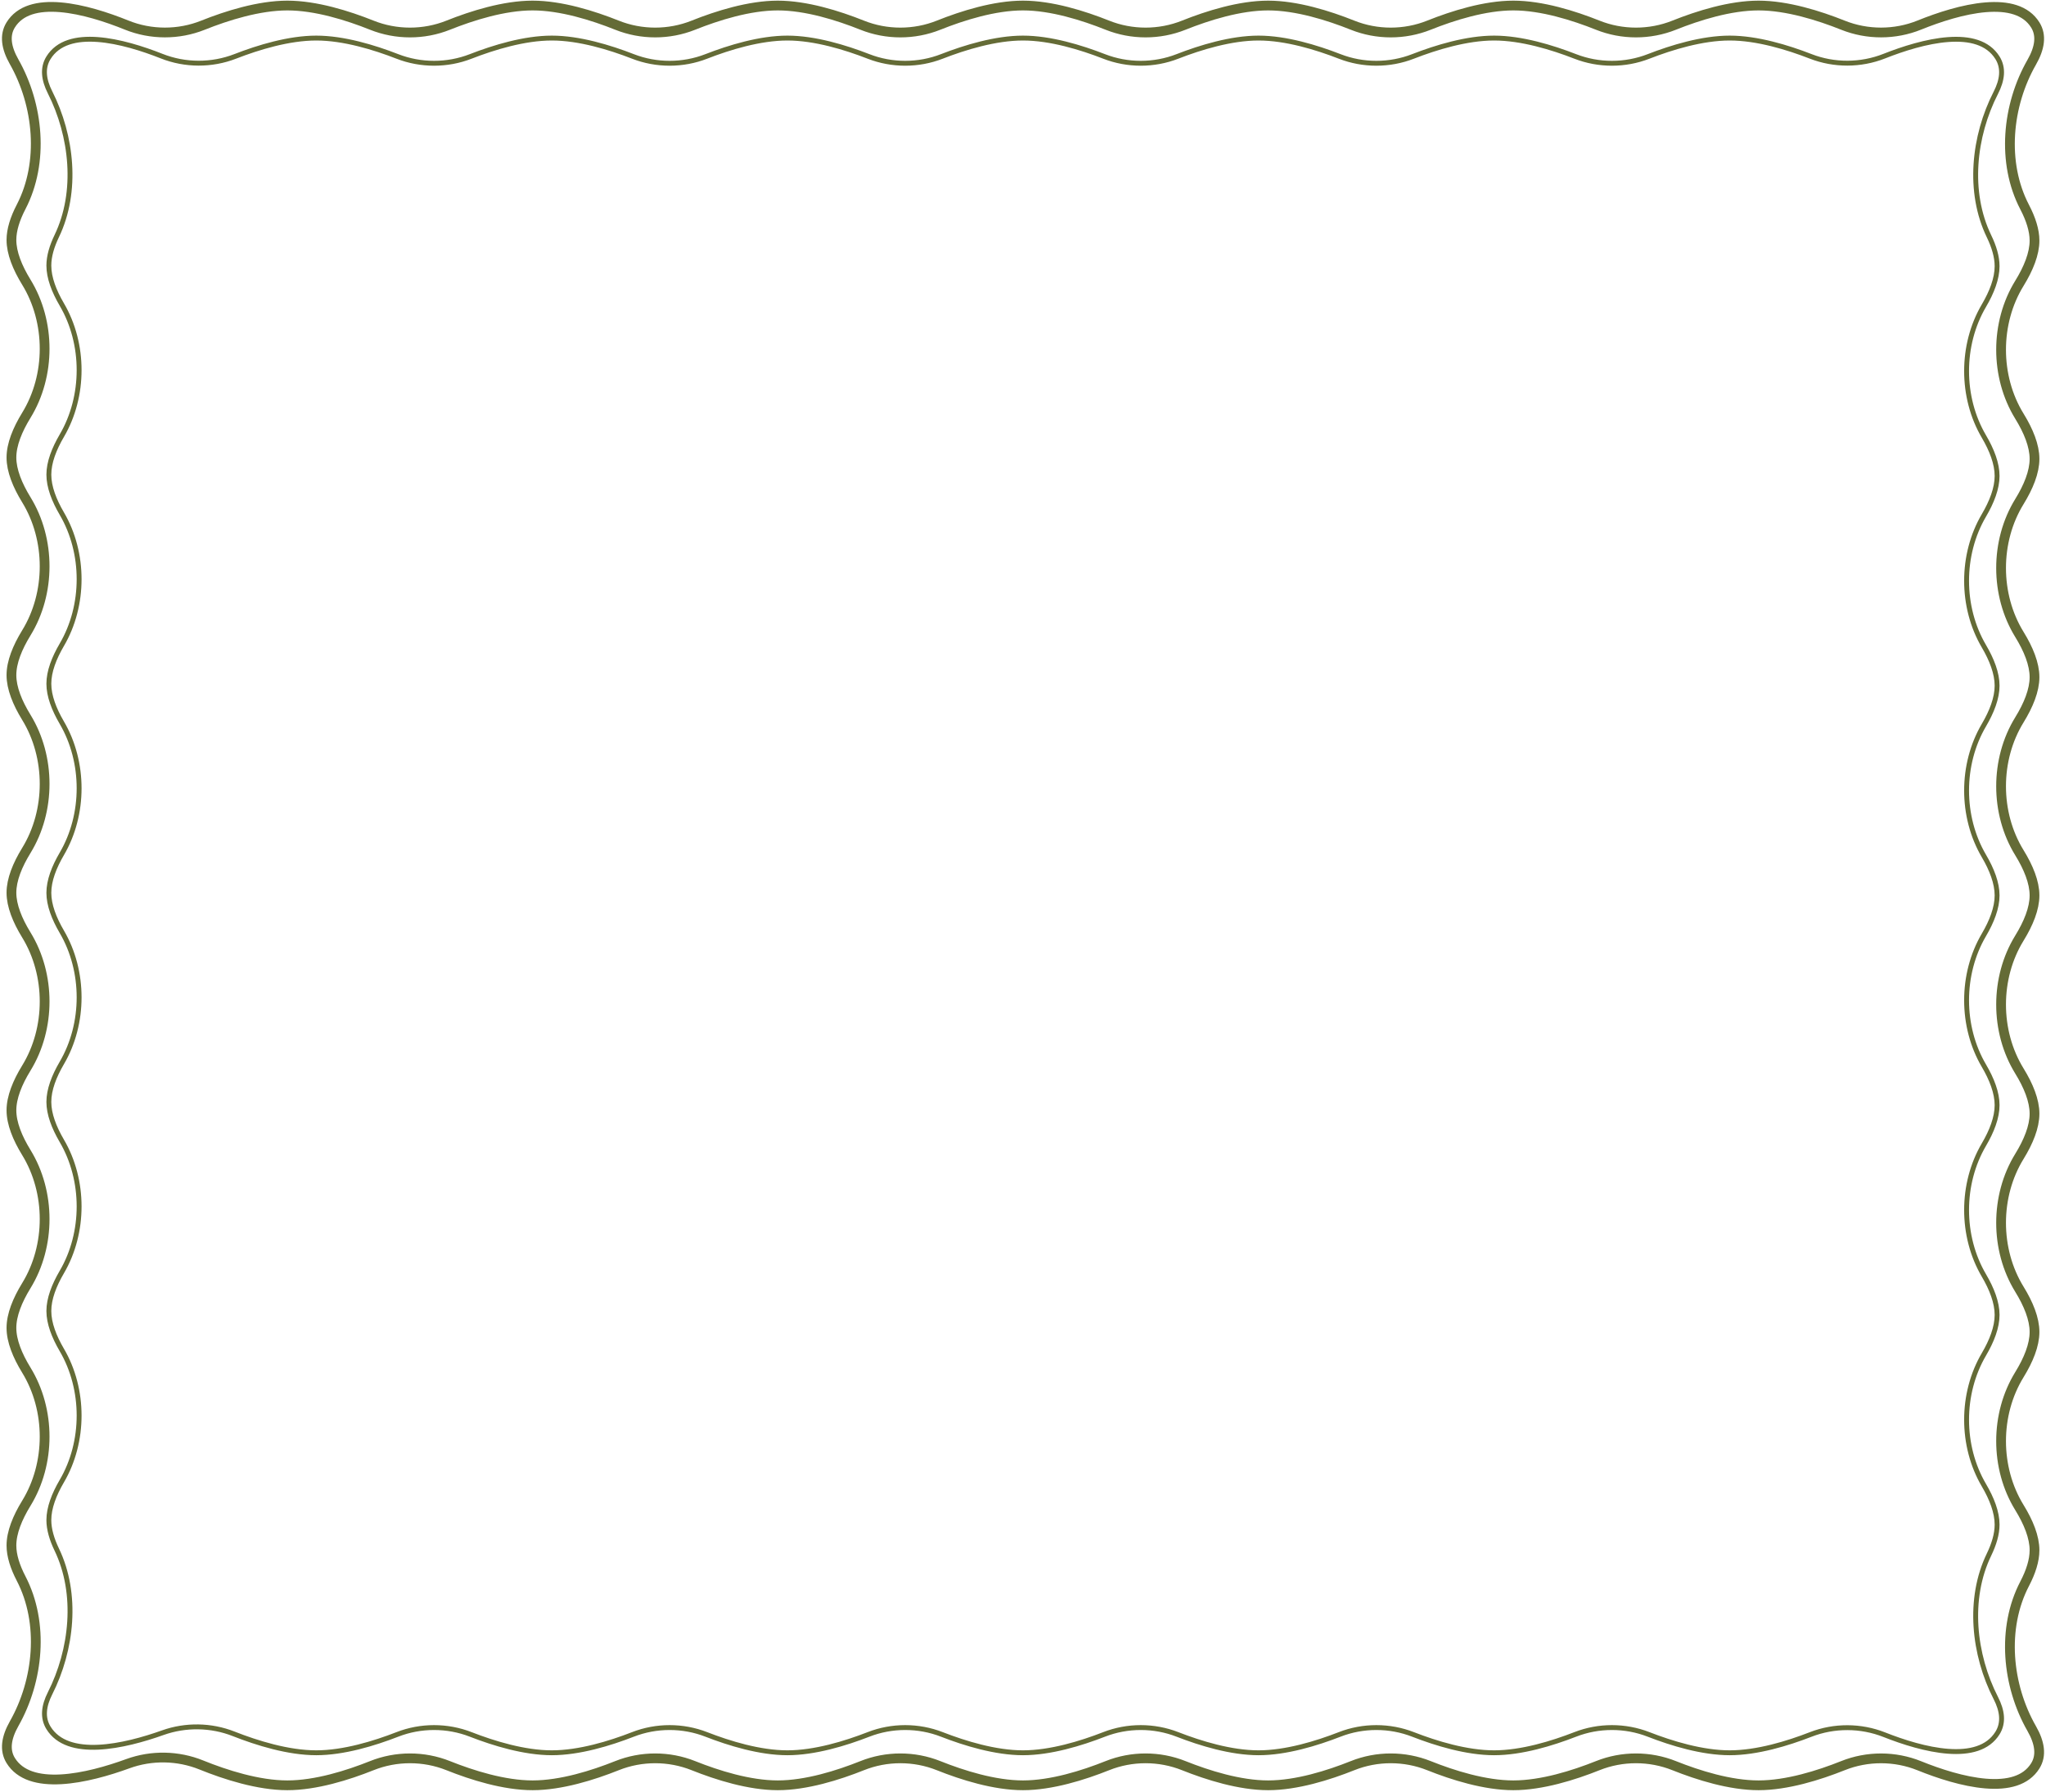<?xml version="1.0" encoding="UTF-8"?> <svg xmlns="http://www.w3.org/2000/svg" width="419" height="367" viewBox="0 0 419 367" fill="none"><path d="M309.92 365.673C304.106 365.673 297.561 363.619 292.632 361.646C287.648 359.651 281.978 359.651 276.995 361.646C272.066 363.619 265.521 365.673 259.707 365.673C253.893 365.673 247.349 363.619 242.419 361.646C237.436 359.651 231.766 359.651 226.783 361.646C221.853 363.619 215.309 365.673 209.495 365.673C203.681 365.673 197.137 363.619 192.207 361.646C187.224 359.651 181.554 359.651 176.57 361.646C171.641 363.619 165.097 365.673 159.283 365.673C153.469 365.673 146.924 363.619 141.995 361.646C137.011 359.651 131.341 359.651 126.358 361.646C121.429 363.619 114.884 365.673 109.07 365.673C103.256 365.673 96.712 363.619 91.782 361.646C86.799 359.651 81.129 359.651 76.146 361.646C71.216 363.619 64.672 365.673 58.858 365.673C52.909 365.673 46.197 363.523 41.235 361.511C36.454 359.572 31.034 359.477 26.187 361.244C22.155 362.715 17.07 364.195 12.488 364.444C7.864 364.694 4.101 363.682 2.193 360.594C0.872 358.455 1.294 355.877 2.895 353.048C7.907 344.195 9.069 332.455 4.318 323.308C3.094 320.951 2.342 318.641 2.342 316.551C2.342 313.889 3.562 310.884 5.388 307.909C10.389 299.765 10.389 288.769 5.388 280.625C3.562 277.65 2.342 274.646 2.342 271.983C2.342 269.321 3.562 266.316 5.388 263.341C10.389 255.198 10.389 244.201 5.388 236.057C3.562 233.083 2.342 230.078 2.342 227.415C2.342 224.753 3.562 221.748 5.388 218.774C10.389 210.63 10.389 199.633 5.388 191.49C3.562 188.515 2.342 185.51 2.342 182.848C2.342 180.186 3.562 177.181 5.388 174.206C10.389 166.062 10.389 155.066 5.388 146.922C3.562 143.947 2.342 140.942 2.342 138.28C2.342 135.618 3.562 132.613 5.388 129.638C10.389 121.494 10.389 110.498 5.388 102.354C3.562 99.379 2.342 96.374 2.342 93.712C2.342 91.05 3.562 88.045 5.388 85.07C10.389 76.926 10.389 65.93 5.388 57.786C3.562 54.811 2.342 51.806 2.342 49.144C2.342 47.056 3.093 44.746 4.316 42.391C9.066 33.242 7.903 21.501 2.89 12.648C1.287 9.818 0.867 7.24 2.192 5.103C4.094 2.036 7.793 1.109 12.359 1.489C16.886 1.866 21.916 3.512 25.945 5.141C30.921 7.153 36.585 7.156 41.567 5.161C46.497 3.187 53.043 1.133 58.858 1.133C64.672 1.133 71.216 3.187 76.146 5.16C81.129 7.155 86.799 7.155 91.782 5.16C96.712 3.187 103.256 1.133 109.07 1.133C114.884 1.133 121.429 3.187 126.358 5.16C131.341 7.155 137.011 7.155 141.995 5.16C146.924 3.187 153.469 1.133 159.283 1.133C165.097 1.133 171.641 3.187 176.57 5.16C181.554 7.155 187.224 7.155 192.207 5.16C197.137 3.187 203.681 1.133 209.495 1.133C215.309 1.133 221.853 3.187 226.783 5.16C231.766 7.155 237.436 7.155 242.419 5.16C247.349 3.187 253.893 1.133 259.707 1.133C265.521 1.133 272.066 3.187 276.995 5.16C281.978 7.155 287.648 7.155 292.632 5.16C297.561 3.187 304.106 1.133 309.92 1.133C315.734 1.133 322.278 3.187 327.207 5.16C332.191 7.155 337.861 7.155 342.844 5.16C347.774 3.187 354.318 1.133 360.132 1.133C365.946 1.133 372.491 3.187 377.421 5.16C382.404 7.156 388.069 7.151 393.047 5.14C397.071 3.514 402.092 1.872 406.617 1.496C411.179 1.118 414.884 2.043 416.8 5.106C418.152 7.268 417.715 9.884 416.072 12.756C411.028 21.576 409.87 33.304 414.632 42.429C415.879 44.819 416.648 47.164 416.648 49.283C416.648 51.977 415.405 55.022 413.552 58.031C408.552 66.151 408.552 77.122 413.552 85.241C415.405 88.251 416.648 91.295 416.648 93.99C416.648 96.684 415.405 99.729 413.552 102.738C408.552 110.858 408.552 121.828 413.552 129.948C415.405 132.957 416.648 136.002 416.648 138.696C416.648 141.391 415.405 144.435 413.552 147.444C408.552 155.564 408.552 166.535 413.552 174.655C415.405 177.664 416.648 180.708 416.648 183.403C416.648 186.098 415.405 189.142 413.552 192.151C408.552 200.271 408.552 211.242 413.552 219.362C415.405 222.371 416.648 225.415 416.648 228.11C416.648 230.804 415.405 233.849 413.552 236.858C408.552 244.978 408.552 255.949 413.552 264.068C415.405 267.077 416.648 270.122 416.648 272.816C416.648 275.511 415.405 278.555 413.552 281.565C408.552 289.684 408.552 300.655 413.552 308.775C415.405 311.784 416.648 314.829 416.648 317.523C416.648 319.642 415.879 321.987 414.632 324.377C409.87 333.502 411.028 345.23 416.072 354.05C417.715 356.922 418.152 359.538 416.8 361.7C414.884 364.763 411.179 365.689 406.617 365.31C402.092 364.934 397.071 363.292 393.047 361.666C388.069 359.655 382.404 359.65 377.421 361.646C372.491 363.619 365.946 365.673 360.132 365.673C354.318 365.673 347.774 363.619 342.844 361.646C337.861 359.651 332.191 359.651 327.207 361.646C322.278 363.619 315.734 365.673 309.92 365.673Z" stroke="#646B36" stroke-width="2"></path><path d="M305.981 359.009C300.372 359.009 294.103 357.095 289.371 355.25C284.573 353.379 279.146 353.379 274.348 355.25C269.616 357.095 263.346 359.009 257.738 359.009C252.129 359.009 245.859 357.095 241.127 355.25C236.33 353.379 230.903 353.379 226.105 355.25C221.373 357.095 215.103 359.009 209.494 359.009C203.886 359.009 197.616 357.095 192.884 355.25C188.086 353.379 182.659 353.379 177.861 355.25C173.129 357.095 166.86 359.009 161.251 359.009C155.643 359.009 149.373 357.095 144.641 355.25C139.843 353.379 134.416 353.379 129.618 355.25C124.886 357.095 118.616 359.009 113.008 359.009C107.4 359.009 101.13 357.095 96.398 355.25C91.6 353.379 86.173 353.379 81.375 355.25C76.643 357.095 70.373 359.009 64.765 359.009C59.036 359.009 52.619 357.012 47.855 355.132C43.236 353.309 38.024 353.228 33.347 354.894C29.456 356.281 24.56 357.666 20.133 357.868C15.688 358.07 11.885 357.076 9.93 353.91C8.639 351.82 8.958 349.388 10.244 346.846C14.765 337.907 15.998 326.477 11.618 317.379C10.62 315.306 10.004 313.25 10.004 311.347C10.004 308.842 11.07 306.081 12.655 303.375C17.385 295.299 17.385 284.569 12.655 276.492C11.07 273.786 10.004 271.026 10.004 268.521C10.004 266.016 11.07 263.256 12.655 260.549C17.385 252.473 17.385 241.743 12.655 233.667C11.07 230.96 10.004 228.2 10.004 225.695C10.004 223.19 11.07 220.43 12.655 217.724C17.385 209.647 17.385 198.917 12.655 190.841C11.07 188.135 10.004 185.374 10.004 182.869C10.004 180.364 11.07 177.604 12.655 174.898C17.385 166.821 17.385 156.091 12.655 148.015C11.07 145.309 10.004 142.549 10.004 140.044C10.004 137.538 11.07 134.778 12.655 132.072C17.385 123.996 17.385 113.266 12.655 105.189C11.07 102.483 10.004 99.723 10.004 97.218C10.004 94.713 11.07 91.953 12.655 89.246C17.385 81.17 17.385 70.44 12.655 62.363C11.07 59.657 10.004 56.897 10.004 54.392C10.004 52.489 10.619 50.435 11.617 48.362C15.995 39.263 14.761 27.832 10.239 18.893C8.952 16.35 8.635 13.918 9.929 11.83C11.882 8.68 15.627 7.771 20.018 8.097C24.391 8.422 29.233 9.965 33.119 11.503C37.925 13.405 43.369 13.42 48.185 11.544C52.914 9.703 59.169 7.797 64.765 7.797C70.373 7.797 76.643 9.711 81.375 11.556C86.173 13.427 91.6 13.427 96.398 11.556C101.13 9.711 107.4 7.797 113.008 7.797C118.616 7.797 124.886 9.711 129.618 11.556C134.416 13.427 139.843 13.427 144.641 11.556C149.373 9.711 155.643 7.797 161.251 7.797C166.86 7.797 173.129 9.711 177.861 11.556C182.659 13.427 188.086 13.427 192.884 11.556C197.616 9.711 203.886 7.797 209.494 7.797C215.103 7.797 221.373 9.711 226.105 11.556C230.903 13.427 236.33 13.427 241.127 11.556C245.859 9.711 252.129 7.797 257.738 7.797C263.346 7.797 269.616 9.711 274.348 11.556C279.146 13.427 284.573 13.427 289.371 11.556C294.103 9.711 300.372 7.797 305.981 7.797C311.589 7.797 317.859 9.711 322.591 11.556C327.389 13.427 332.816 13.427 337.614 11.556C342.346 9.711 348.616 7.797 354.224 7.797C359.819 7.797 366.073 9.702 370.801 11.543C375.619 13.419 381.064 13.403 385.872 11.501C389.753 9.966 394.587 8.427 398.957 8.104C403.345 7.779 407.094 8.687 409.061 11.831C410.384 13.947 410.049 16.419 408.725 19.003C404.162 27.905 402.936 39.323 407.332 48.396C408.353 50.502 408.985 52.592 408.985 54.525C408.985 57.063 407.897 59.861 406.286 62.601C401.553 70.652 401.553 81.358 406.286 89.409C407.897 92.149 408.985 94.947 408.985 97.484C408.985 100.022 407.897 102.82 406.286 105.56C401.553 113.611 401.553 124.317 406.286 132.368C407.897 135.108 408.985 137.906 408.985 140.444C408.985 142.981 407.897 145.78 406.286 148.52C401.553 156.57 401.553 167.276 406.286 175.327C407.897 178.067 408.985 180.866 408.985 183.403C408.985 185.94 407.897 188.739 406.286 191.479C401.553 199.529 401.553 210.236 406.286 218.286C407.897 221.026 408.985 223.825 408.985 226.362C408.985 228.899 407.897 231.698 406.286 234.438C401.553 242.489 401.553 253.195 406.286 261.245C407.897 263.985 408.985 266.784 408.985 269.321C408.985 271.859 407.897 274.657 406.286 277.397C401.553 285.448 401.553 296.154 406.286 304.205C407.897 306.945 408.985 309.743 408.985 312.281C408.985 314.214 408.353 316.303 407.332 318.41C402.936 327.483 404.162 338.901 408.725 347.803C410.049 350.387 410.384 352.859 409.061 354.975C407.094 358.119 403.345 359.026 398.957 358.702C394.587 358.379 389.753 356.84 385.872 355.304C381.064 353.403 375.619 353.386 370.801 355.262C366.073 357.104 359.819 359.009 354.224 359.009C348.616 359.009 342.346 357.095 337.614 355.25C332.816 353.379 327.389 353.379 322.591 355.25C317.859 357.095 311.589 359.009 305.981 359.009Z" stroke="#646B36"></path></svg> 